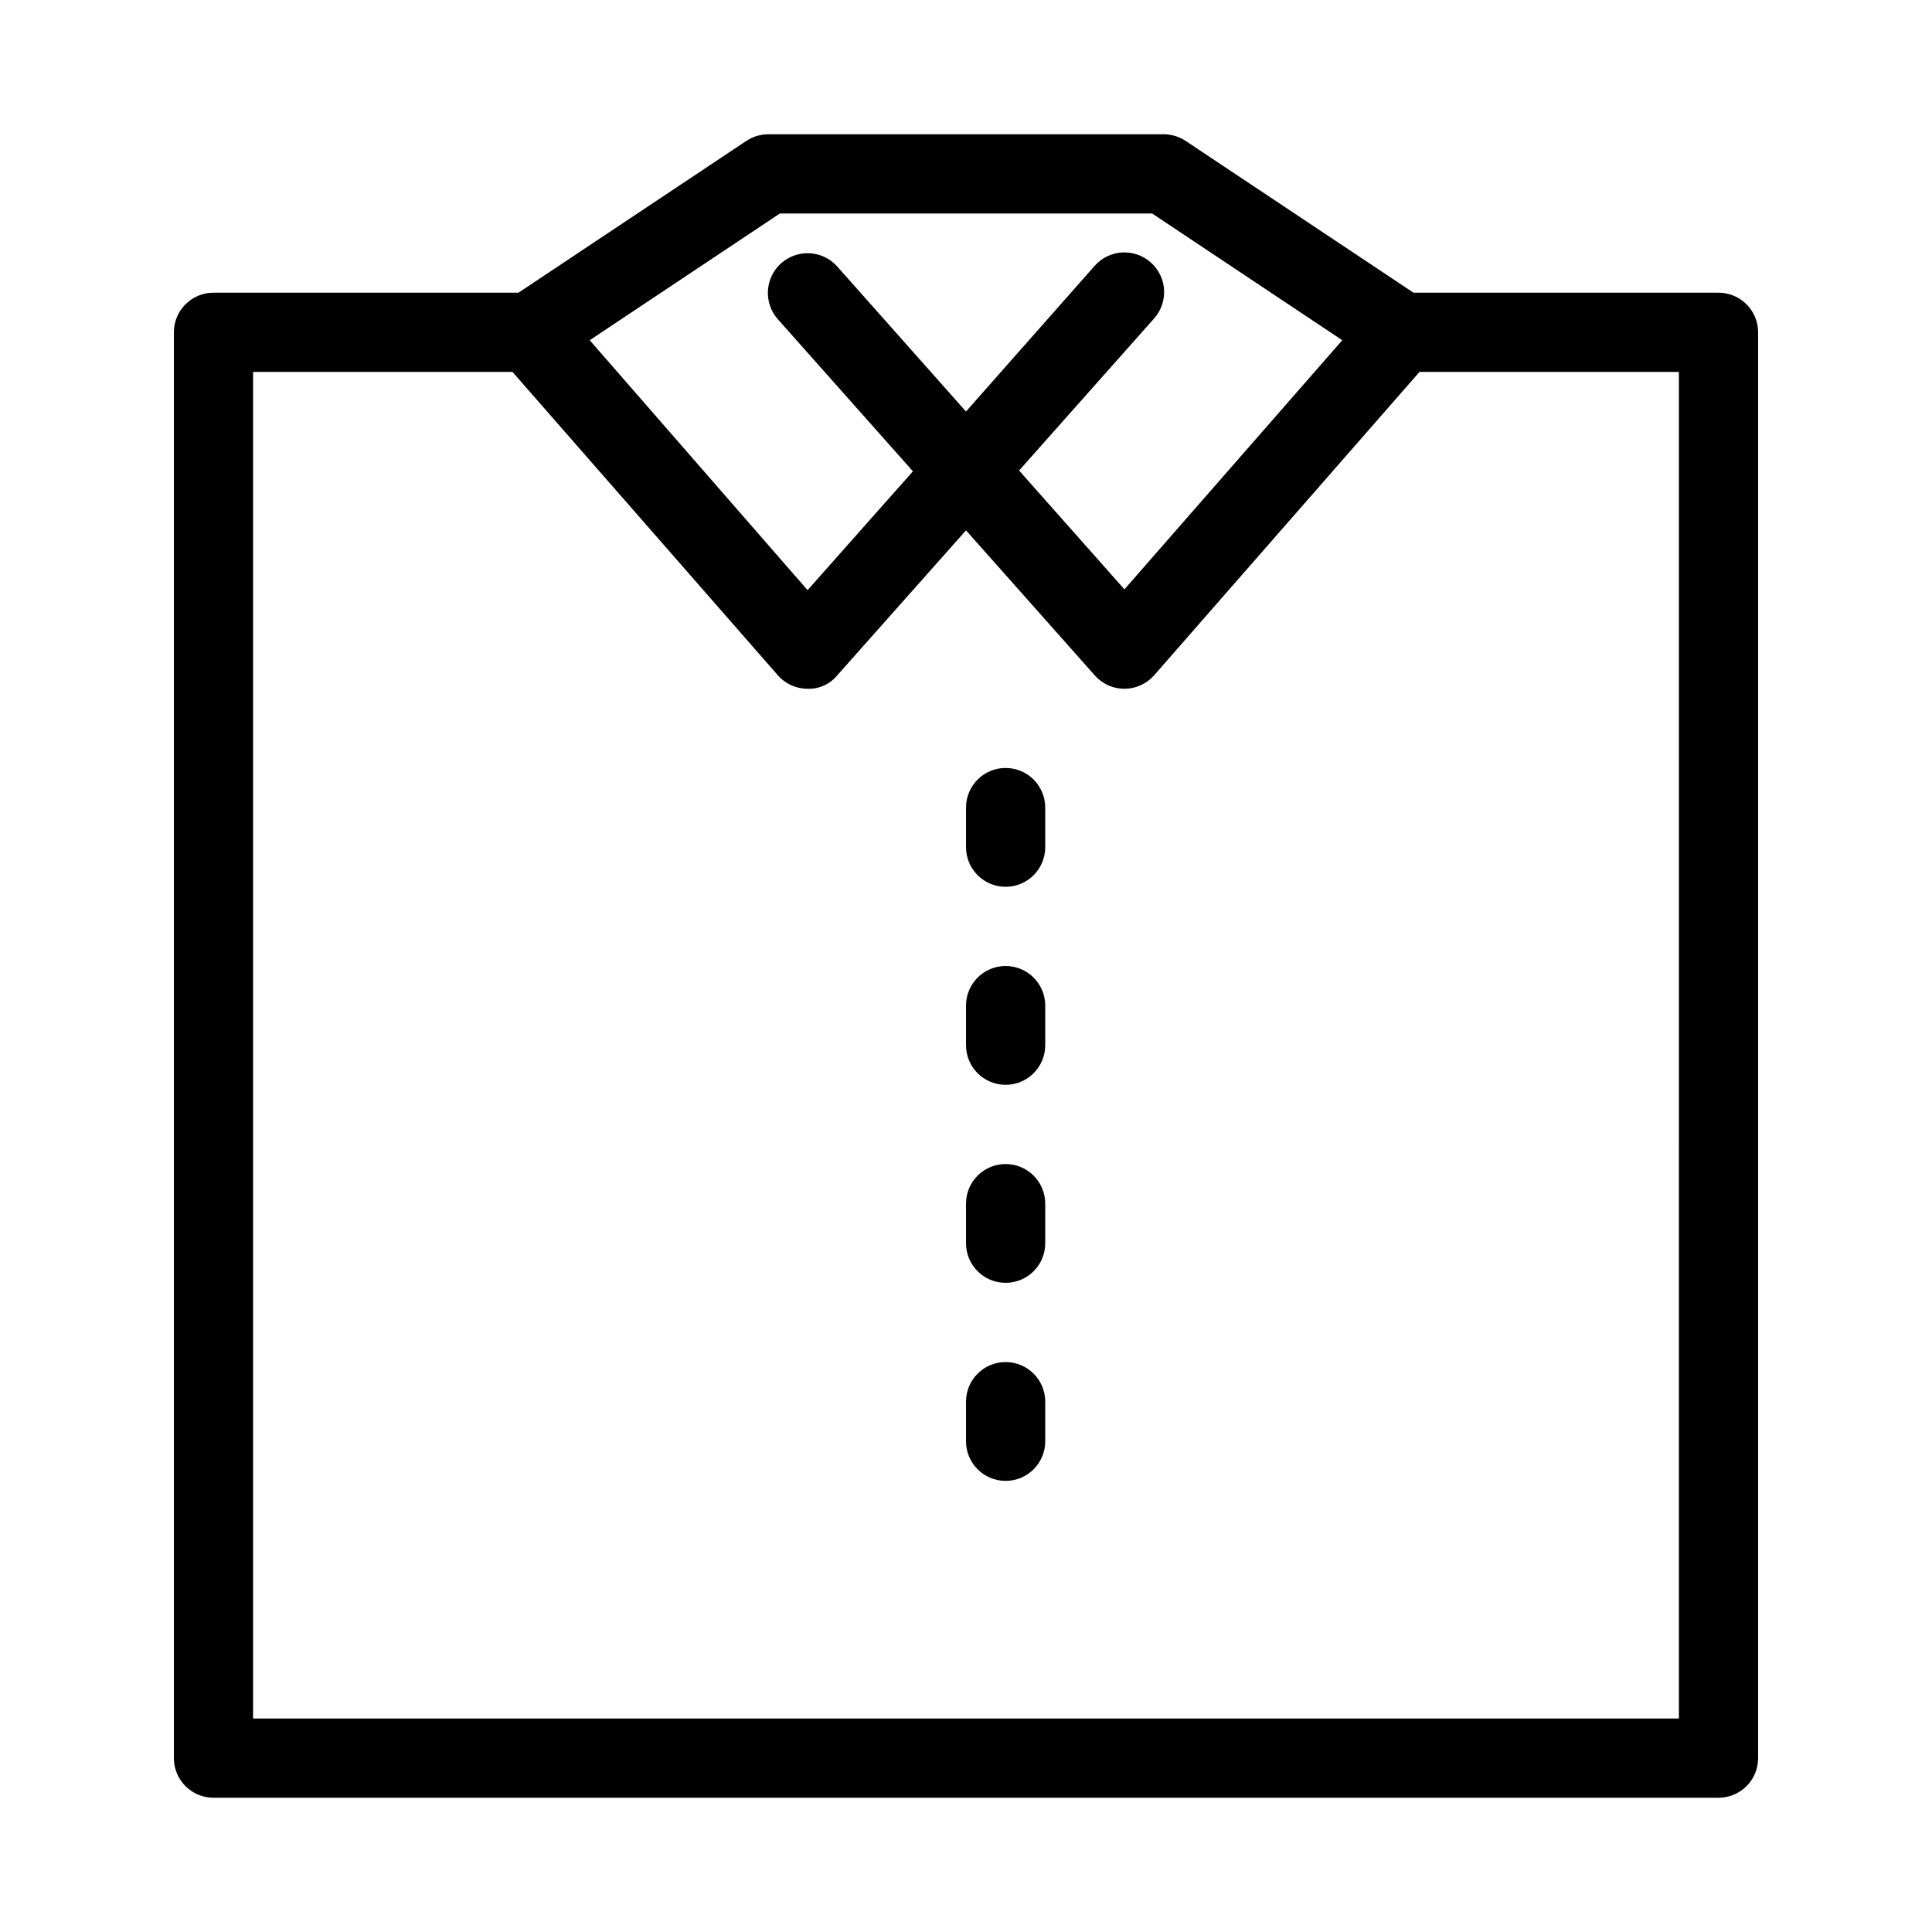 <?xml version="1.0" encoding="UTF-8"?>
<!-- The Best Svg Icon site in the world: iconSvg.co, Visit us! https://iconsvg.co -->
<svg fill="#000000" width="800px" height="800px" version="1.1" viewBox="144 144 512 512" xmlns="http://www.w3.org/2000/svg">
 <g>
  <path d="m599.42 221.57h-80.816l-60.355-40.199c-1.707-1.148-3.715-1.77-5.769-1.785h-104.96c-2.059 0.016-4.066 0.637-5.773 1.785l-60.352 40.199h-80.82c-5.797 0-10.496 4.699-10.496 10.496v377.86c0 2.785 1.105 5.453 3.074 7.422s4.637 3.074 7.422 3.074h398.85c2.785 0 5.453-1.105 7.422-3.074s3.074-4.637 3.074-7.422v-377.86c0-2.785-1.105-5.453-3.074-7.422s-4.637-3.074-7.422-3.074zm-248.75-20.992h98.66l50.383 33.586-57.727 66.02-27.918-31.488 35.793-40.305h-0.004c3.856-4.348 3.453-10.996-0.895-14.852-4.348-3.856-10.996-3.453-14.852 0.895l-34.109 38.625-34.113-38.418c-3.856-4.348-10.504-4.746-14.852-0.891-4.348 3.856-4.746 10.504-0.895 14.852l35.793 40.305-27.918 31.488-57.73-66.23zm238.26 398.85h-377.86v-356.86h68.75l70.324 80.398h-0.004c1.992 2.266 4.859 3.566 7.875 3.57 3.035 0.098 5.945-1.219 7.871-3.57l34.113-38.414 34.113 38.414h-0.004c1.992 2.266 4.859 3.566 7.875 3.57 3.012-0.004 5.879-1.305 7.871-3.57l70.324-80.398h68.746z"/>
  <path d="m410.5 347.52c-5.797 0-10.496 4.699-10.496 10.496v10.496c0 5.797 4.699 10.496 10.496 10.496s10.496-4.699 10.496-10.496v-10.496c0-2.785-1.109-5.453-3.074-7.422-1.969-1.969-4.641-3.074-7.422-3.074z"/>
  <path d="m410.5 400c-5.797 0-10.496 4.699-10.496 10.496v10.496c0 5.797 4.699 10.496 10.496 10.496s10.496-4.699 10.496-10.496v-10.496c0-2.785-1.109-5.453-3.074-7.422-1.969-1.969-4.641-3.074-7.422-3.074z"/>
  <path d="m410.5 452.48c-5.797 0-10.496 4.699-10.496 10.496v10.496c0 5.793 4.699 10.492 10.496 10.492s10.496-4.699 10.496-10.492v-10.496c0-2.785-1.109-5.457-3.074-7.422-1.969-1.969-4.641-3.074-7.422-3.074z"/>
  <path d="m410.5 504.96c-5.797 0-10.496 4.699-10.496 10.496v10.496c0 5.797 4.699 10.496 10.496 10.496s10.496-4.699 10.496-10.496v-10.496c0-2.781-1.109-5.453-3.074-7.422-1.969-1.965-4.641-3.074-7.422-3.074z"/>
 </g>
</svg>
